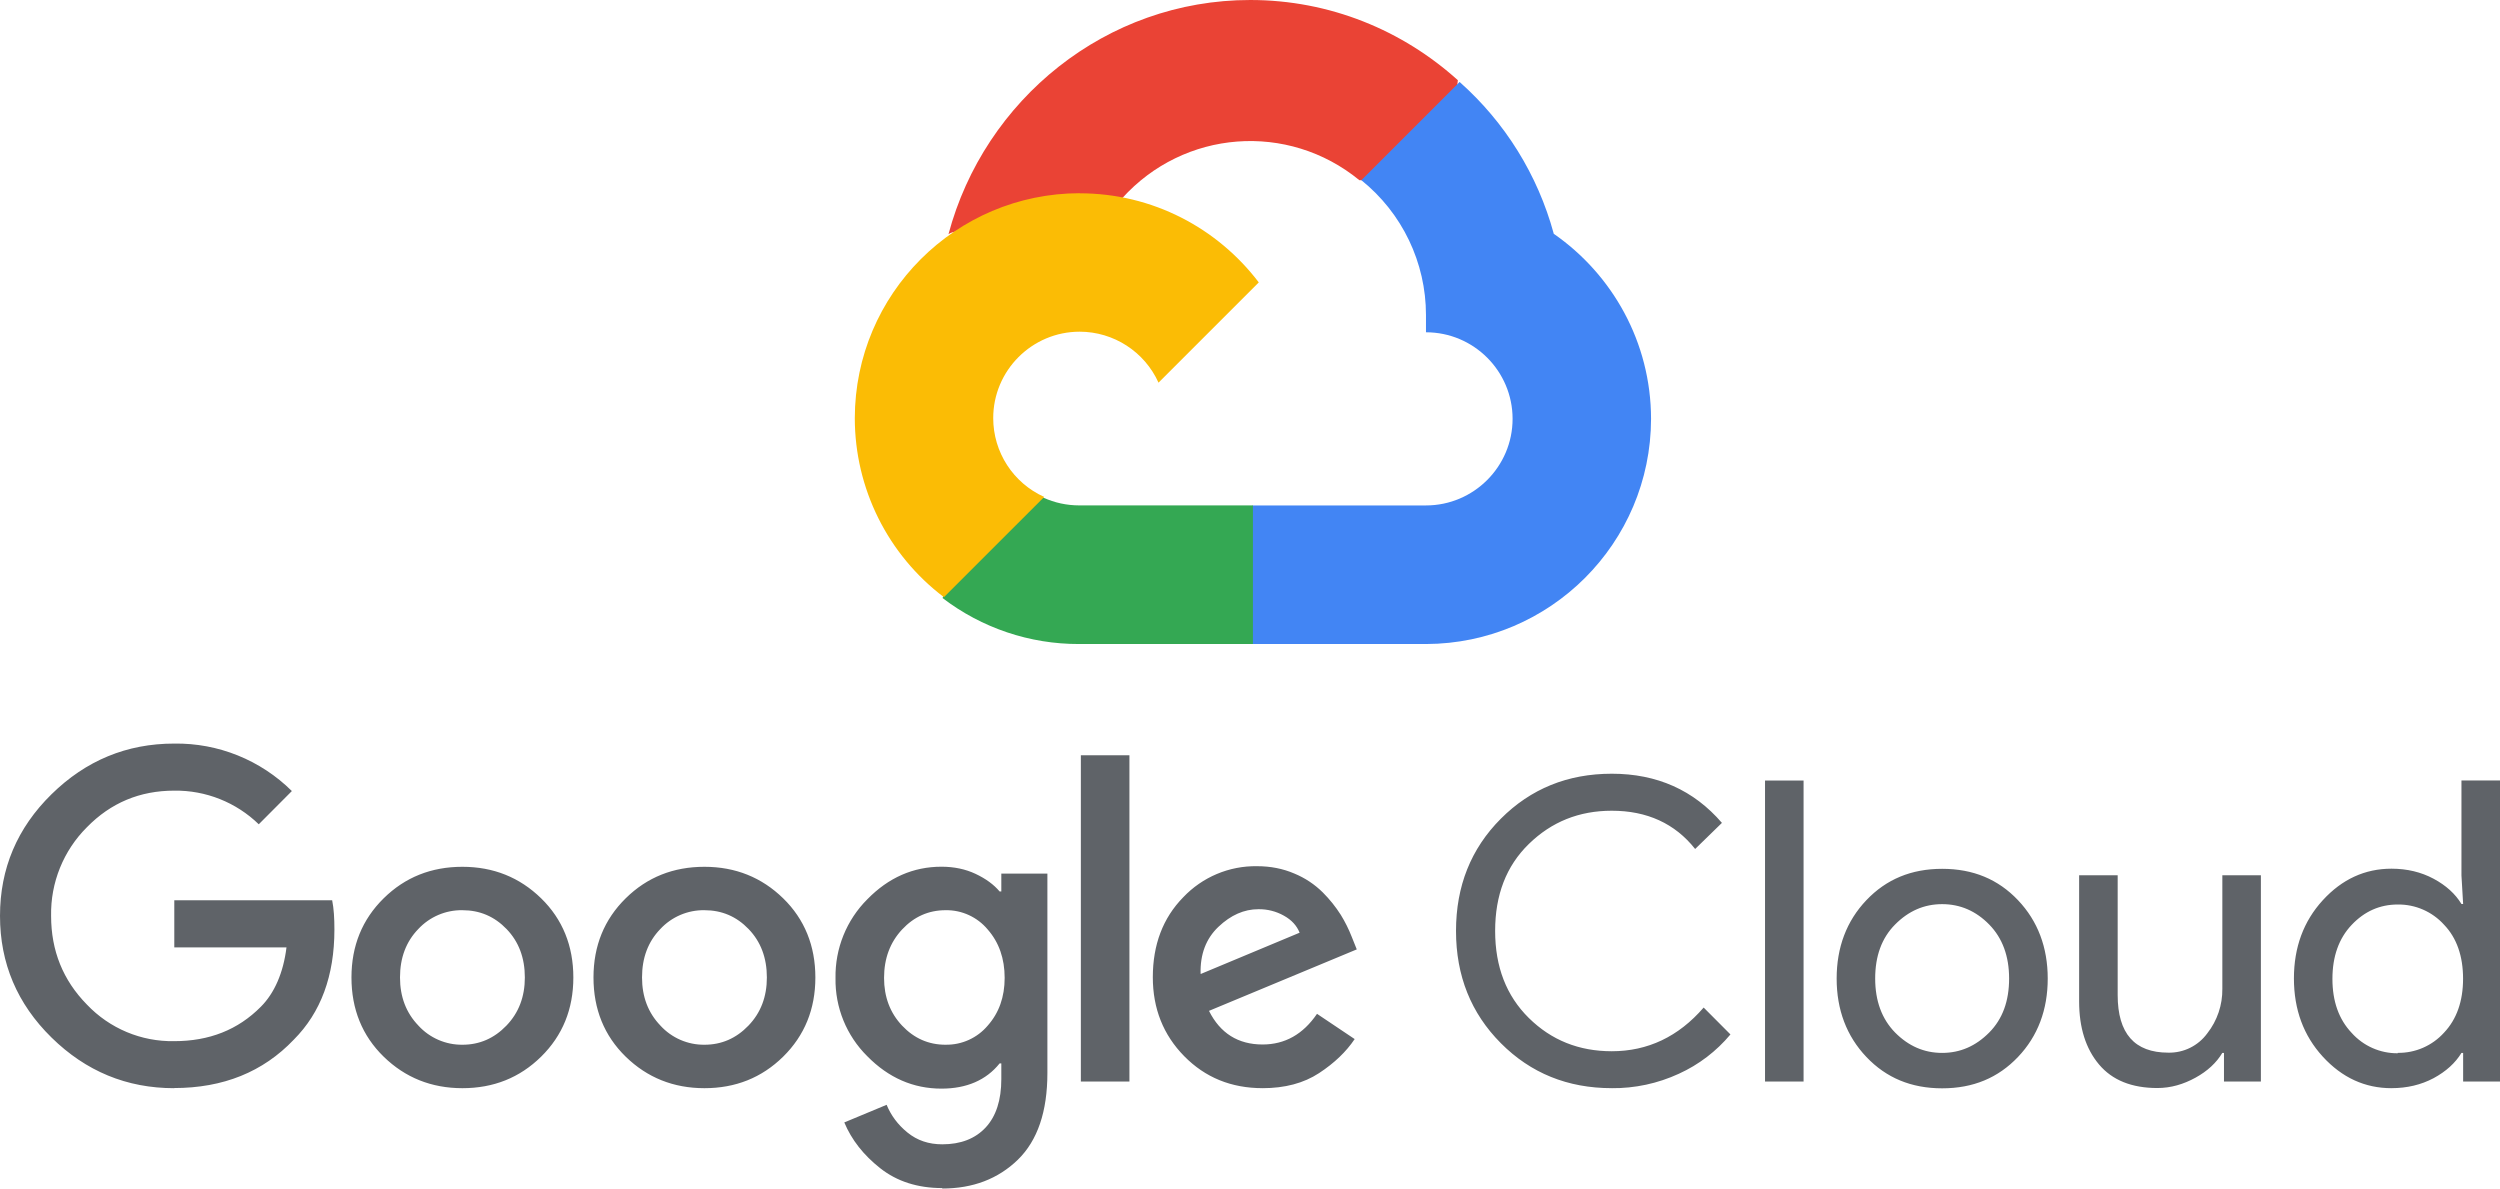 <?xml version="1.0" encoding="UTF-8"?> <svg xmlns="http://www.w3.org/2000/svg" xmlns:xlink="http://www.w3.org/1999/xlink" width="427px" height="203px" viewBox="0 0 427 203" version="1.1"><title>google-cloud-logo</title><g id="Page-1" stroke="none" stroke-width="1" fill="none" fill-rule="evenodd"><g id="google-cloud-logo" transform="translate(-0, 0)" fill-rule="nonzero"><path d="M232.176,30.777 L236.548,30.855 L248.427,18.806 L249,13.7 C239.56,5.183 227.138,0 213.543,0 C188.93,0 168.153,16.988 162,40 C163.299,39.081 166.07,39.767 166.07,39.767 L189.813,35.805 C189.813,35.805 191.036,33.751 191.647,33.879 C202.226,22.14 219.984,20.781 232.179,30.777 L232.176,30.777 Z" id="Path" fill="#EA4335"></path><path d="M265.377,39.901 C262.654,29.888 257.068,20.886 249.302,14 L232.519,30.777 C239.495,36.382 243.555,44.846 243.557,53.793 L243.557,56.754 C251.723,56.754 258.35,63.397 258.35,71.541 C258.35,79.686 251.704,86.329 243.557,86.329 L213.962,86.329 L211,89.301 L211,107.054 L213.962,110 L243.557,110 C264.775,109.943 281.958,92.755 282,71.545 C281.985,58.45 275.381,46.849 265.339,39.901 L265.377,39.901 Z" id="Path" fill="#4285F4"></path><path d="M184.32,109.992 L214,109.992 L214,86.322 L184.32,86.322 C182.212,86.323 180.129,85.872 178.212,85 L173.928,86.307 L162.04,98.15 L161,102.15 C167.688,107.266 175.891,110.027 184.324,110 L184.32,109.992 Z" id="Path" fill="#34A853"></path><path d="M184.416,33 C163.213,33.034 146.034,50.21 146,71.408 C146,83.427 151.635,94.751 161.223,102 L178.35,84.877 C173.051,82.494 169.642,77.225 169.642,71.415 C169.642,63.265 176.276,56.652 184.409,56.652 C190.216,56.662 195.482,60.066 197.874,65.358 L215,48.235 C207.974,38.989 196.884,33.015 184.401,33.015 L184.416,33 Z" id="Path" fill="#FBBC05"></path><path d="M29.758,185.862 C21.643,185.862 14.676,182.98 8.804,177.216 C2.932,171.451 0,164.519 0,156.434 C0,148.349 2.928,141.417 8.804,135.653 C14.68,129.889 21.655,127.003 29.758,127.003 C37.268,126.893 44.507,129.815 49.851,135.111 L44.197,140.787 C40.329,137.031 35.136,134.966 29.755,135.042 C23.898,135.042 18.922,137.117 14.841,141.294 C10.83,145.293 8.621,150.764 8.728,156.438 C8.728,162.379 10.757,167.417 14.841,171.578 C18.722,175.666 24.131,177.933 29.755,177.83 C35.719,177.83 40.645,175.909 44.569,171.936 C46.866,169.63 48.397,166.172 48.933,161.81 L29.77,161.81 L29.77,153.771 L56.734,153.771 C57.021,155.201 57.117,156.845 57.117,158.767 C57.117,166.667 54.809,172.931 50.177,177.577 C44.925,183.091 38.119,185.839 29.716,185.839 L29.758,185.862 Z M92.422,180.482 C88.747,184.094 84.268,185.862 78.978,185.862 C73.688,185.862 69.202,184.056 65.534,180.482 C61.867,176.908 60.03,172.362 60.03,166.955 C60.03,161.549 61.867,157.041 65.534,153.429 C69.202,149.817 73.688,148.049 78.978,148.049 C84.268,148.049 88.755,149.855 92.422,153.429 C96.089,157.003 97.927,161.56 97.927,166.955 C97.927,172.351 96.089,176.87 92.422,180.482 Z M71.468,175.179 C73.399,177.286 76.13,178.471 78.982,178.441 C81.891,178.441 84.395,177.358 86.496,175.175 C88.598,172.992 89.643,170.256 89.643,166.952 C89.643,163.609 88.609,160.849 86.531,158.69 C84.452,156.53 81.945,155.462 78.982,155.462 C76.124,155.418 73.382,156.591 71.433,158.69 C69.355,160.842 68.321,163.593 68.321,166.952 C68.321,170.249 69.366,172.996 71.468,175.175 L71.468,175.179 Z M133.76,180.482 C130.085,184.094 125.606,185.862 120.316,185.862 C115.026,185.862 110.54,184.056 106.872,180.482 C103.205,176.908 101.368,172.362 101.368,166.955 C101.368,161.549 103.205,157.041 106.872,153.429 C110.54,149.817 115.026,148.049 120.316,148.049 C125.606,148.049 130.093,149.855 133.76,153.429 C137.427,157.003 139.265,161.56 139.265,166.955 C139.265,172.351 137.427,176.87 133.76,180.482 Z M112.806,175.179 C114.737,177.286 117.468,178.471 120.32,178.441 C123.229,178.441 125.733,177.358 127.834,175.175 C129.936,172.992 130.981,170.256 130.981,166.952 C130.981,163.609 129.947,160.849 127.869,158.69 C125.79,156.53 123.283,155.462 120.32,155.462 C117.462,155.418 114.72,156.591 112.771,158.69 C110.693,160.842 109.659,163.593 109.659,166.952 C109.659,170.249 110.704,172.996 112.806,175.175 L112.806,175.179 Z M160.935,202.923 C156.743,202.923 153.214,201.793 150.354,199.542 C147.495,197.29 145.447,194.684 144.206,191.71 L151.434,188.701 C152.192,190.523 153.348,192.102 155.005,193.443 C156.663,194.784 158.603,195.449 160.946,195.449 C164.093,195.449 166.566,194.488 168.346,192.579 C170.126,190.669 171.025,187.906 171.025,184.317 L171.025,181.627 L170.738,181.627 C168.441,184.497 165.084,185.938 160.801,185.938 C155.985,185.938 151.767,184.094 148.142,180.413 C144.583,176.896 142.618,172.067 142.706,167.055 C142.617,162.013 144.58,157.151 148.142,153.594 C151.759,149.894 155.989,148.034 160.801,148.034 C162.944,148.034 164.889,148.438 166.627,149.256 C168.365,150.075 169.739,151.077 170.738,152.265 L171.025,152.265 L171.025,149.214 L178.895,149.214 L178.895,183.249 C178.895,189.858 177.219,194.792 173.85,198.081 C170.482,201.348 166.187,203 160.938,203 L160.935,202.923 Z M161.509,178.437 C164.272,178.486 166.912,177.289 168.702,175.175 C170.631,172.996 171.595,170.283 171.595,167.021 C171.595,163.724 170.631,160.965 168.702,158.759 C166.922,156.628 164.279,155.416 161.509,155.462 C158.6,155.462 156.119,156.569 154.075,158.759 C152.031,160.949 150.997,163.708 150.997,167.021 C150.997,170.272 152.019,172.996 154.075,175.175 C156.131,177.354 158.603,178.441 161.509,178.441 L161.509,178.437 Z M192.906,129.001 L192.906,184.72 L184.61,184.72 L184.61,129.001 L192.906,129.001 Z M215.644,185.858 C210.3,185.858 205.844,184.036 202.269,180.401 C198.693,176.766 196.902,172.27 196.902,166.906 C196.902,161.357 198.625,156.799 202.085,153.264 C205.367,149.797 209.946,147.868 214.71,147.946 C216.995,147.946 219.123,148.361 221.076,149.202 C222.891,149.949 224.542,151.046 225.937,152.43 C227.1,153.592 228.132,154.88 229.015,156.269 C229.744,157.456 230.366,158.706 230.875,160.004 L231.736,162.156 L206.495,172.654 C208.409,176.482 211.471,178.399 215.651,178.399 C219.464,178.399 222.568,176.658 224.946,173.161 L231.377,177.473 C229.941,179.625 227.92,181.565 225.298,183.287 C222.676,185.008 219.449,185.862 215.636,185.862 L215.644,185.858 Z M205.132,166.337 L221.975,159.305 C221.493,158.106 220.62,157.137 219.296,156.4 C217.964,155.651 216.458,155.269 214.932,155.293 C212.497,155.293 210.223,156.292 208.106,158.302 C205.99,160.311 204.968,162.998 205.063,166.341 L205.132,166.337 Z M275.298,185.858 C267.757,185.858 261.441,183.298 256.342,178.172 C251.244,173.046 248.687,166.663 248.687,159.005 C248.687,151.346 251.236,144.956 256.342,139.838 C261.449,134.719 267.761,132.152 275.298,132.152 C283.019,132.152 289.293,134.957 294.105,140.548 L289.531,145.006 C286.086,140.648 281.301,138.473 275.291,138.473 C269.702,138.473 265.009,140.364 261.127,144.149 C257.246,147.934 255.37,152.88 255.37,159.005 C255.37,165.13 257.284,170.087 261.127,173.876 C264.971,177.665 269.675,179.552 275.291,179.552 C281.438,179.552 286.687,177.062 290.985,172.089 L295.56,176.681 C293.163,179.553 290.154,181.847 286.755,183.395 C283.151,185.059 279.224,185.902 275.256,185.862 L275.298,185.858 Z M308.05,184.72 L301.466,184.72 L301.466,133.317 L308.05,133.317 L308.05,184.72 Z M318.78,153.748 C322.168,150.186 326.436,148.395 331.726,148.395 C337.016,148.395 341.285,150.182 344.672,153.748 C348.06,157.314 349.752,161.818 349.752,167.14 C349.752,172.462 348.068,176.966 344.672,180.532 C341.277,184.098 337.016,185.885 331.726,185.885 C326.436,185.885 322.168,184.098 318.78,180.532 C315.392,176.966 313.7,172.462 313.7,167.14 C313.7,161.818 315.385,157.314 318.78,153.748 Z M323.68,176.355 C325.977,178.672 328.633,179.836 331.719,179.836 C334.804,179.836 337.46,178.672 339.757,176.355 C342.054,174.038 343.156,170.956 343.156,167.132 C343.156,163.309 342.02,160.223 339.757,157.91 C337.495,155.596 334.804,154.428 331.719,154.428 C328.633,154.428 325.977,155.593 323.68,157.91 C321.383,160.227 320.281,163.309 320.281,167.132 C320.281,170.956 321.418,174.041 323.68,176.355 Z M386.152,184.72 L379.855,184.72 L379.855,179.84 L379.568,179.84 C378.573,181.512 377.041,182.941 374.993,184.067 C372.946,185.193 370.783,185.835 368.486,185.835 C364.095,185.835 360.776,184.497 358.514,181.811 C356.252,179.125 355.115,175.536 355.115,171.04 L355.115,149.498 L361.699,149.498 L361.699,169.957 C361.699,176.52 364.581,179.794 370.35,179.794 C372.971,179.849 375.454,178.619 377.003,176.497 C378.705,174.331 379.613,171.643 379.576,168.885 L379.576,149.498 L386.16,149.498 L386.16,184.686 L386.152,184.72 Z M408.461,185.862 C403.933,185.862 400.017,184.063 396.732,180.474 C393.448,176.885 391.802,172.435 391.802,167.117 C391.802,161.799 393.448,157.349 396.732,153.76 C400.017,150.171 403.937,148.372 408.461,148.372 C411.125,148.372 413.529,148.949 415.658,150.09 C417.786,151.231 419.371,152.672 420.416,154.401 L420.703,154.401 L420.416,149.521 L420.416,133.305 L427,133.305 L427,184.72 L420.703,184.72 L420.703,179.84 L420.416,179.84 C419.371,181.558 417.786,182.999 415.658,184.152 C413.533,185.281 411.129,185.858 408.461,185.858 L408.461,185.862 Z M409.533,179.829 C412.538,179.87 415.417,178.614 417.438,176.382 C419.608,174.088 420.692,170.994 420.692,167.159 C420.692,163.324 419.612,160.192 417.438,157.937 C415.417,155.704 412.538,154.449 409.533,154.49 C406.478,154.49 403.856,155.654 401.663,157.971 C399.469,160.288 398.378,163.37 398.378,167.194 C398.378,171.017 399.469,174.103 401.663,176.416 C403.667,178.657 406.533,179.925 409.533,179.898 L409.533,179.829 Z" id="Shape" fill="#5F6368"></path></g></g></svg> 